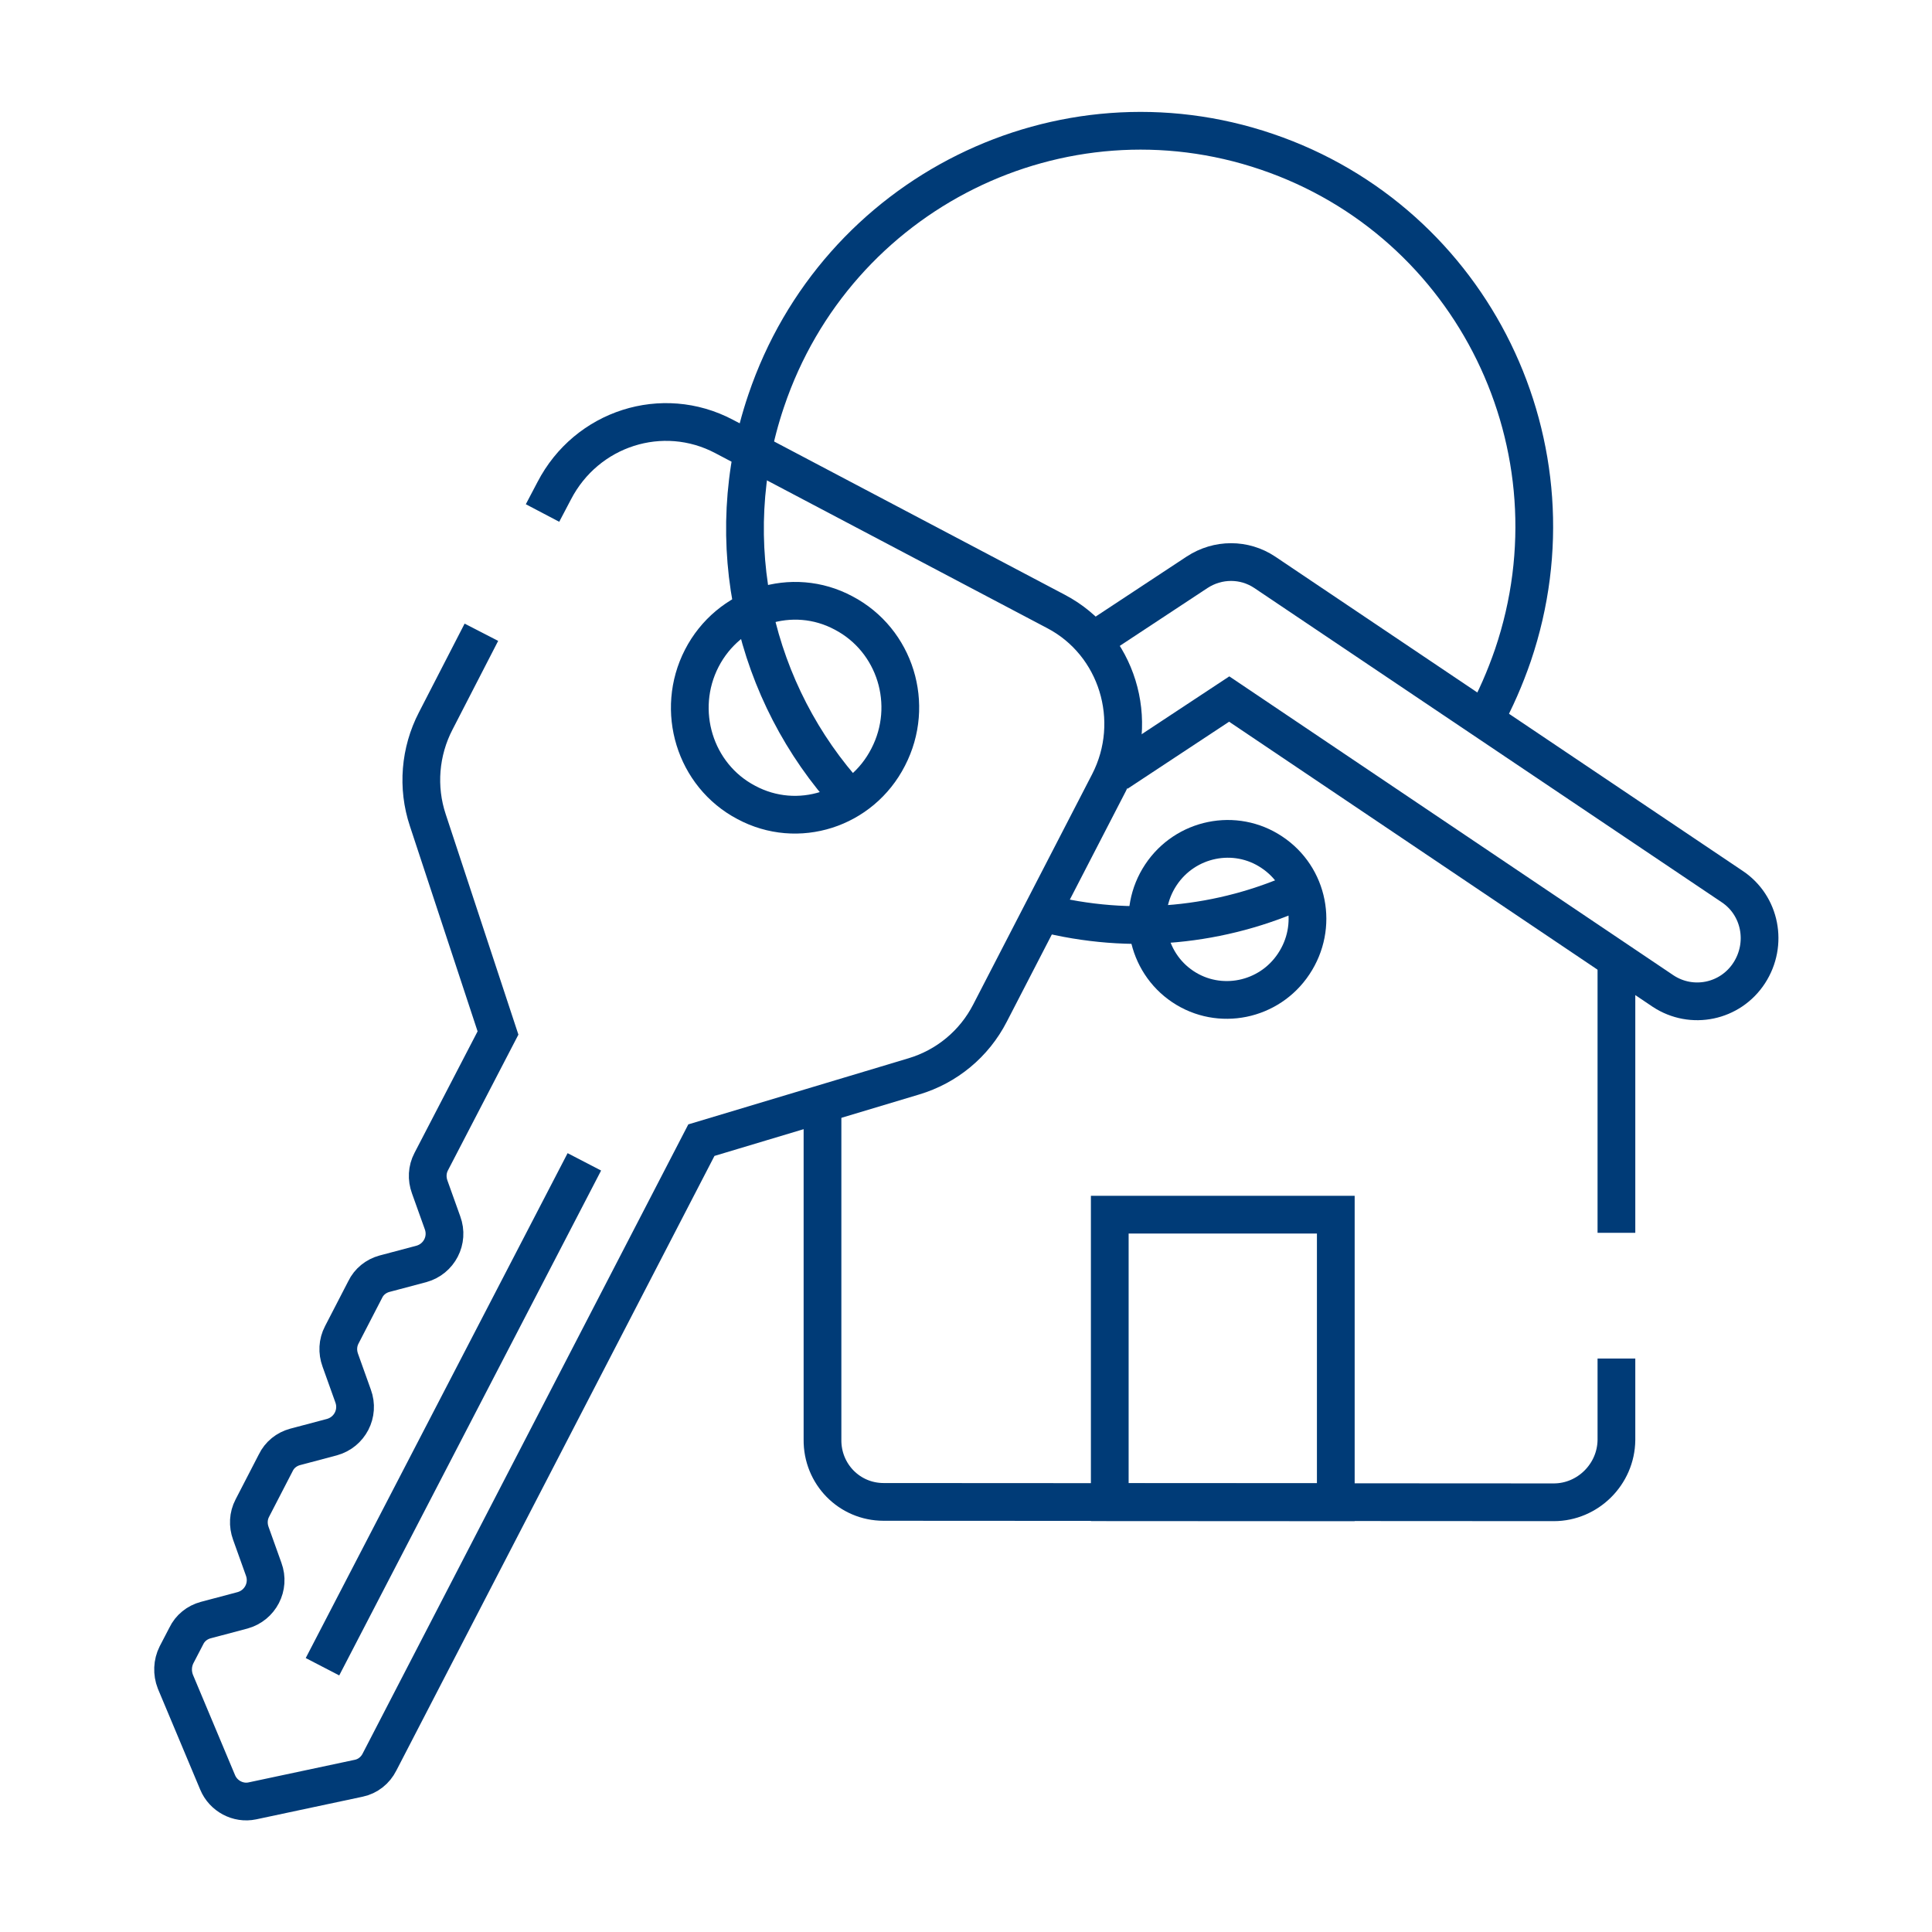 <?xml version="1.0" encoding="UTF-8"?>
<!-- Generator: Adobe Illustrator 27.9.0, SVG Export Plug-In . SVG Version: 6.00 Build 0)  -->
<svg xmlns="http://www.w3.org/2000/svg" xmlns:xlink="http://www.w3.org/1999/xlink" version="1.1" id="Capa_1" x="0px" y="0px" viewBox="0 0 512 512" style="enable-background:new 0 0 512 512;" xml:space="preserve">
<style type="text/css">
	.st0{fill:none;stroke:#003B77;stroke-width:10;stroke-miterlimit:10;}
</style>
<g id="g3391">
	<g id="g3397" transform="translate(449.47,139.22)">
		<path id="path3399" class="st0" d="M-21.1,220.8v21.6c-0.1,9.1-7.6,16.5-16.6,16.5l-177.6-0.1c-9.1,0-16.3-7.4-16.2-16.5v-89.4"></path>
	</g>
	<g id="g3401" transform="translate(449.47,256.609)">
		<path id="path3403" class="st0" d="M-21.1-1.2v71.3"></path>
	</g>
	<g id="g3405" transform="translate(293.754,352.653)">
		<path id="path3407" class="st0" d="M-4.1-182.8L23.5-201c5.5-3.6,12.5-3.6,17.9,0l123.9,83.3c7.5,5,9.5,15.2,4.5,22.9    c-5,7.7-15.2,9.8-22.8,4.8L32-167.4L2.3-147.8"></path>
	</g>
	<g id="g3409" transform="translate(353.546,256.65)">
		<path id="path3411" class="st0" d="M-10.7-1.2c-6.5,9.8-19.7,12.5-29.4,6c-9.7-6.5-12.3-19.8-5.8-29.6c6.5-9.8,19.7-12.5,29.4-6    C-6.7-24.3-4.1-11.1-10.7-1.2z"></path>
	</g>
	<g id="g3413" transform="translate(355.774,278.667)">
		<path id="path3415" class="st0" d="M-10.9-42.9c-21,9.6-45.1,12.2-68.8,6.1"></path>
	</g>
	<g id="g3417" transform="translate(232.874,318.153)">
		<path id="path3419" class="st0" d="M2.5-117.5c-7.1,13.9-24,19.3-37.6,12c-13.7-7.2-18.9-24.4-11.8-38.2s24-19.3,37.6-12    C4.4-148.5,9.7-131.4,2.5-117.5z M-105.3-150.6l-12.1,23.5c-4.2,8.1-5,17.6-2.1,26.3l18.6,56.4l-17.7,34.1    c-1.1,2.1-1.2,4.5-0.4,6.7l3.4,9.5c1.7,4.6-0.9,9.6-5.6,10.9l-9.8,2.6c-2.2,0.6-4.1,2.1-5.1,4.2l-6.2,12c-1.1,2.1-1.2,4.5-0.4,6.7    l3.4,9.5c1.7,4.6-0.9,9.6-5.6,10.9l-9.8,2.6c-2.2,0.6-4.1,2.1-5.1,4.2l-6.2,12c-1.1,2.1-1.2,4.5-0.4,6.7l3.4,9.5    c1.7,4.6-0.9,9.6-5.6,10.9l-9.8,2.6c-2.2,0.6-4.1,2.1-5.1,4.2l-2.6,5c-1.1,2.2-1.2,4.8-0.3,7.1l11.2,26.7c1.5,3.6,5.4,5.7,9.2,4.9    l28.2-6c2.4-0.5,4.4-2.1,5.5-4.3l85.3-164.8L9.3-32.9c8.7-2.6,16-8.6,20.2-16.8l31.5-61c8.5-16.5,2.2-36.9-14-45.4l-88-46.4    c-16.3-8.6-36.4-2.2-45,14.4l-3.1,5.9"></path>
	</g>
	<g id="g3421" transform="translate(142.46,197.702)">
		<path id="path3423" class="st0" d="M12.4,110.2L-57,244"></path>
	</g>
	<g id="g3425" transform="translate(221.243,306.123)">
		<path id="path3427" class="st0" d="M3.8-94.8c-25-27.4-34.8-67.4-22-105.1c18.6-55.1,78.1-84.6,132.7-66    c54.7,18.6,83.9,78.3,65.2,133.4c-2.1,6.1-4.6,11.8-7.6,17.3"></path>
	</g>
	<path id="path3429" class="st0" d="M354,398.1h-59.9v-76.2H354L354,398.1z"></path>
</g>
</svg>
